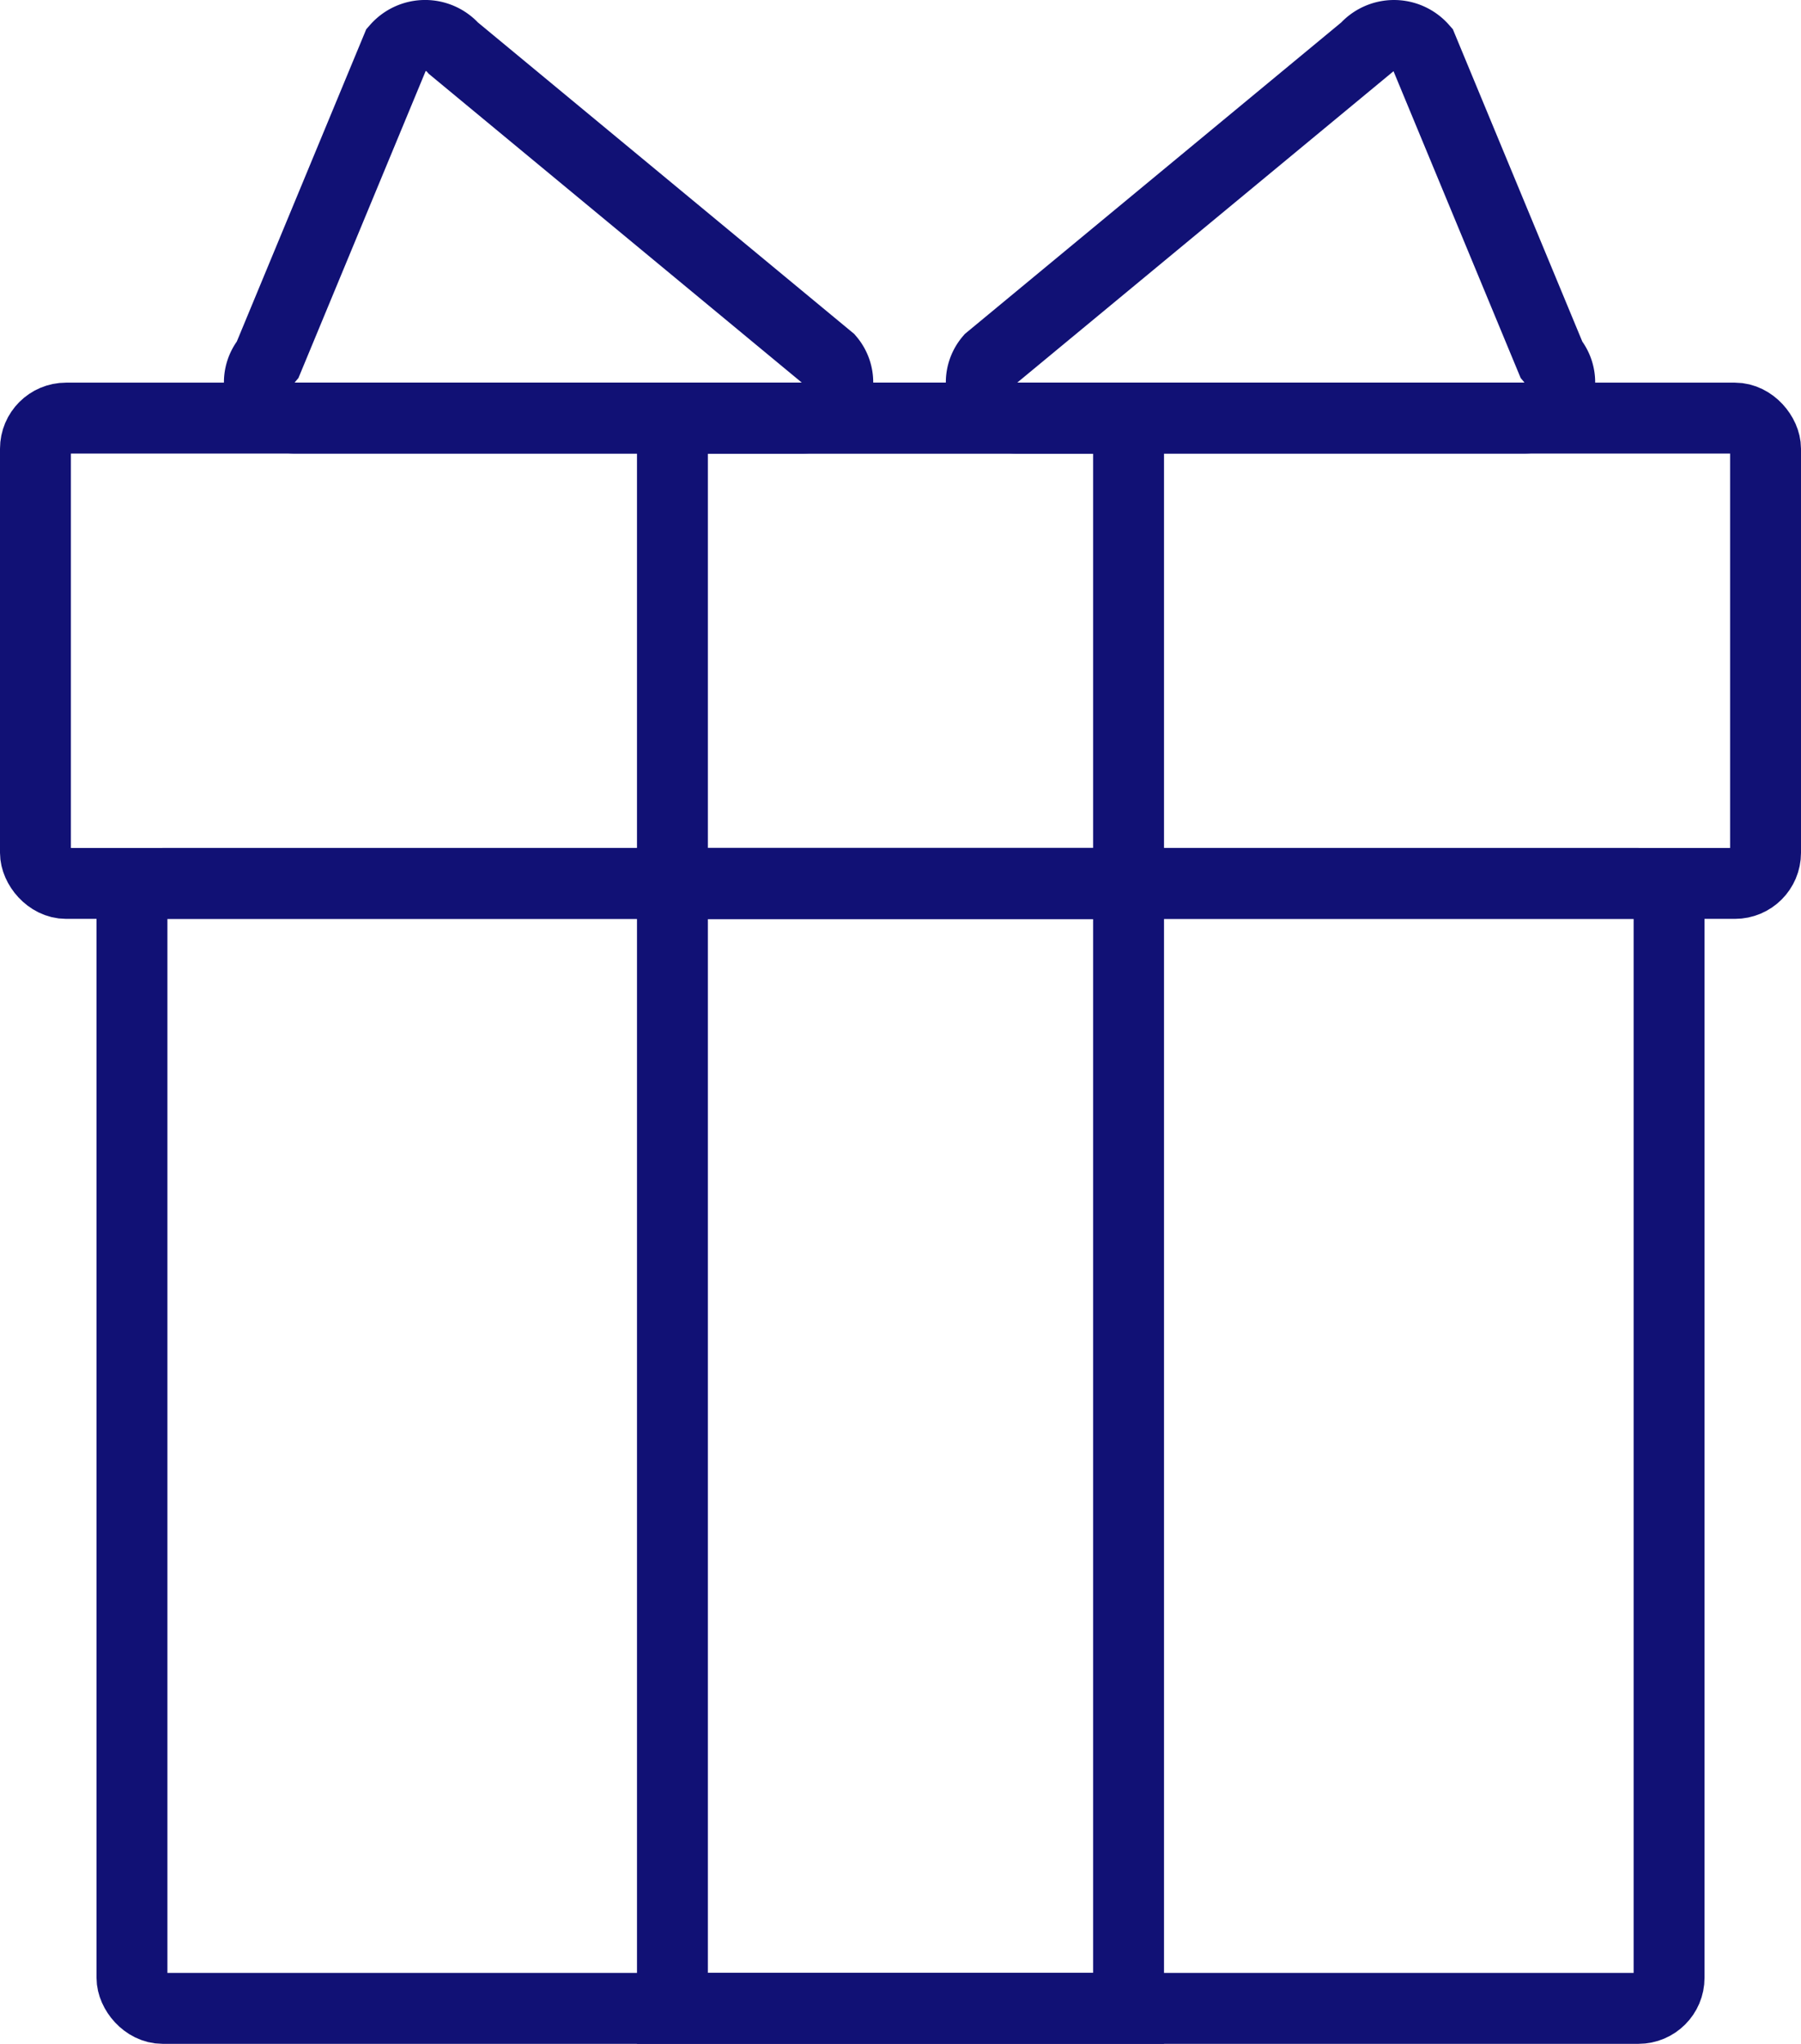 <svg xmlns="http://www.w3.org/2000/svg" width="38.105" height="43.239" viewBox="0 0 38.105 43.239">
  <g id="그룹_245" data-name="그룹 245" transform="translate(-654.231 -464.167)">
    <rect id="사각형_173" data-name="사각형 173" width="36.605" height="9.844" rx="0.648" transform="translate(654.981 473.012)" fill="none" stroke="#111175" stroke-width="1.5"/>
    <rect id="사각형_174" data-name="사각형 174" width="32.522" height="23.799" rx="0.648" transform="translate(657.023 482.856)" fill="none" stroke="#111175" stroke-width="1.5"/>
    <rect id="사각형_175" data-name="사각형 175" width="9.651" height="23.799" transform="translate(668.458 482.856)" fill="none" stroke="#111175" stroke-width="1.5"/>
    <rect id="사각형_176" data-name="사각형 176" width="9.651" height="9.844" transform="translate(668.458 473.012)" fill="none" stroke="#111175" stroke-width="1.5"/>
    <path id="패스_252" data-name="패스 252" d="M7.375,1.271,4.647,7.852a.755.755,0,0,0,.6,1.242h10.68a.754.754,0,0,0,.6-1.242L8.576,1.271A.8.8,0,0,0,7.375,1.271Z" transform="translate(655.25 463.917)" fill="none" stroke="#111175" stroke-width="1.5"/>
    <path id="패스_253" data-name="패스 253" d="M24.982,1.271,27.71,7.852a.755.755,0,0,1-.6,1.242H16.429a.754.754,0,0,1-.6-1.242l7.953-6.581A.8.8,0,0,1,24.982,1.271Z" transform="translate(659.343 463.917)" fill="none" stroke="#111175" stroke-width="1.5"/>
  </g>
</svg>
